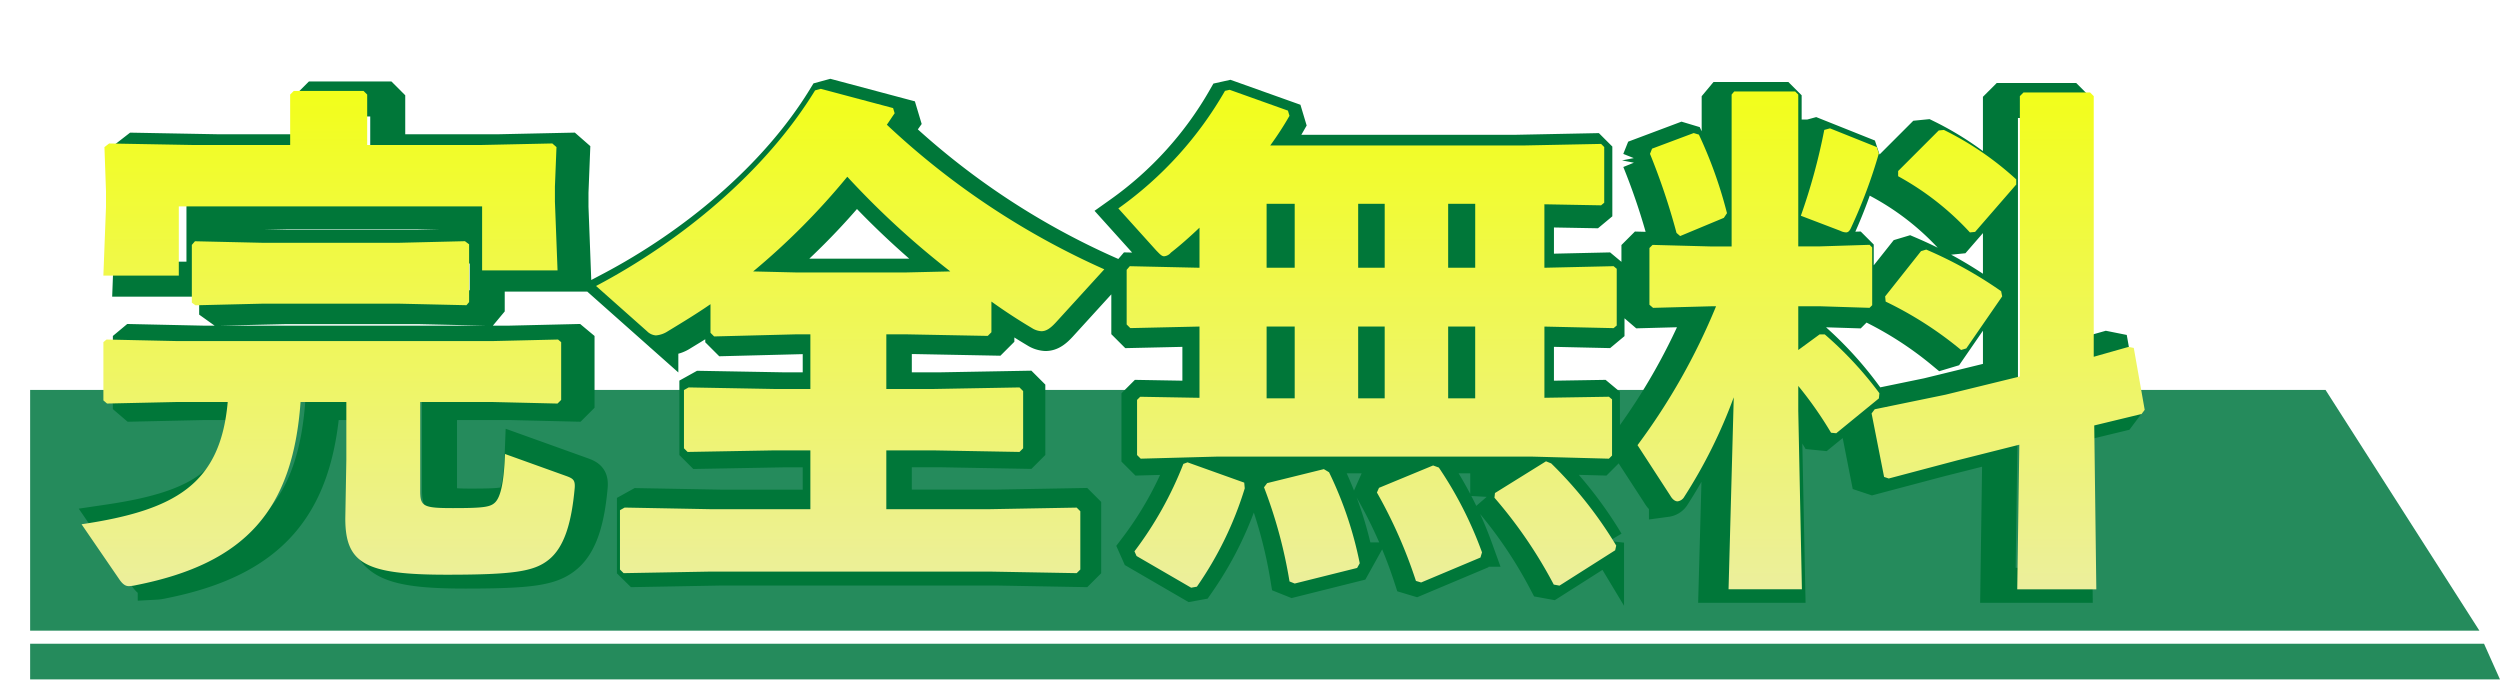 <?xml version="1.0" encoding="UTF-8"?> <svg xmlns="http://www.w3.org/2000/svg" xmlns:xlink="http://www.w3.org/1999/xlink" width="285.648" height="77.867" viewBox="0 0 285.648 77.867"><defs><filter id="パス_62304" x="0" y="0" width="253.607" height="77.867" filterUnits="userSpaceOnUse"><feOffset dy="3"></feOffset><feGaussianBlur stdDeviation="3" result="blur"></feGaussianBlur><feFlood flood-opacity="0.161"></feFlood><feComposite operator="in" in2="blur"></feComposite><feComposite in="SourceGraphic"></feComposite></filter><linearGradient id="linear-gradient" x1="0.5" x2="0.5" y2="1" gradientUnits="objectBoundingBox"><stop offset="0" stop-color="#f2fe1a"></stop><stop offset="1" stop-color="#ecef9c"></stop></linearGradient><filter id="パス_61529" x="0.314" y="1.149" width="253.736" height="75.18" filterUnits="userSpaceOnUse"><feOffset dy="3"></feOffset><feGaussianBlur stdDeviation="3" result="blur-2"></feGaussianBlur><feFlood flood-opacity="0.161"></feFlood><feComposite operator="in" in2="blur-2"></feComposite><feComposite in="SourceGraphic"></feComposite></filter></defs><g id="copy-01" transform="translate(-382.686 -134.886)"><path id="パス_61531" data-name="パス 61531" d="M0,0V27.5H279.85L262.274,0Z" transform="translate(386.129 179.443)" fill="#258b5c"></path><path id="パス_61532" data-name="パス 61532" d="M0,49.394v4.068H282.2l-1.818-4.068Z" transform="translate(386.129 159.048)" fill="#258b5c"></path><g id="グループ_1633" data-name="グループ 1633"><g transform="matrix(1, 0, 0, 1, 382.69, 134.89)" filter="url(#パス_62304)"><path id="パス_62304-2" data-name="パス 62304" d="M24.534-43.732H13.8L4.35-43.906l-.522.406L4-38.57v1.74l-.29,7.656h8.41v-7.714H45.936v7.134h8.41l-.29-7.656v-1.682L54.23-43.5l-.464-.406-8.062.174H33.118v-5.626l-.406-.406H24.94l-.406.406Zm14.5,28.652h8l7.308.174.406-.406V-21.75l-.348-.29-7.366.174H12.006L4.06-22.04l-.348.29v6.5l.406.348,7.888-.174h5.568c-.812,9.106-5.742,12.064-16.3,13.63L5.568,4.814c.348.464.638.638.986.638a4.55,4.55,0,0,0,.812-.116C19.662,2.9,24.824-3.132,25.694-15.08h5.1v6.438l-.116,6.554c0,5.046,2.262,6.264,11.31,6.264,7.366,0,9.686-.348,11.31-1.624,1.8-1.392,2.61-4.176,2.958-8.062.058-.87-.174-1.044-.986-1.334L48.488-9.28c-.116,3.074-.464,4.756-1.1,5.394-.522.522-1.276.638-4.7.638-3.248,0-3.654-.174-3.654-1.856ZM21.576-26.042H36.54l7.656.174.29-.348v-6.438L44.022-33l-7.482.174H21.576L13.92-33l-.348.406v6.438l.406.29ZM91-22.62h2.262l9.048.174.406-.406v-3.422q2.175,1.566,4.524,2.958a2.2,2.2,0,0,0,1.044.348c.522,0,.986-.29,1.624-.986L115.3-29.87A87.083,87.083,0,0,1,91.06-45.994c.29-.406.58-.87.87-1.276l-.174-.58L83.694-50l-.638.174C77.488-40.716,68.092-33,58.638-28.014l5.684,5.046a1.548,1.548,0,0,0,.986.464,2.832,2.832,0,0,0,1.334-.464c1.624-.986,3.248-1.972,4.756-3.016v3.19l.406.406,9.048-.232h1.682v6.09h-4.06L68.962-16.7l-.522.29v6.5l.406.406,9.628-.174h4.06v6.554H71.34l-9.512-.174-.522.29V3.6L61.712,4l9.628-.174H102.6L112.23,4l.406-.406V-2.9l-.406-.406-9.628.174H91V-9.686h5.22l9.628.174.406-.406V-16.3l-.406-.406-9.628.174H91Zm2.262-6.9H80.852l-4.7-.116a78.507,78.507,0,0,0,10.5-10.556A94.226,94.226,0,0,0,98.136-29.638Zm71.108-7.6,6.322.116.348-.29V-43.5l-.348-.348-8.642.174H133.806a35.5,35.5,0,0,0,2.146-3.306l-.174-.58-6.5-2.32-.522.116a41.192,41.192,0,0,1-11.89,13.108l4.234,4.7c.348.348.58.638.87.638a1.089,1.089,0,0,0,.754-.406c1.044-.812,2.088-1.74,3.19-2.784v4.466l-7.772-.174-.348.406v6.09l.406.406,7.714-.174v7.946l-6.612-.116-.348.348v6.148l.406.406,8.584-.232h34.974l8.642.232.348-.348V-15.37l-.348-.29-7.192.116V-23.49l7.714.174.348-.29v-6.322l-.348-.29-7.714.174Zm-7.714-.058v7.134h-3.016v-7.134Zm-10.092,0v7.134h-2.958v-7.134Zm-10.034,0v7.134H133.4v-7.134ZM133.4-15.486v-8h3.132v8Zm10.208,0v-8h2.958v8Zm10.034,0v-8h3.016v8Zm3.6,17.748.174-.58A42.8,42.8,0,0,0,152.6-7.772L151.96-8,145.928-5.51l-.232.522a53.607,53.607,0,0,1,4.35,9.86l.58.174ZM172.26,1.45l.116-.522a45.728,45.728,0,0,0-7.25-9.164l-.58-.232L158.862-4.93l-.058.522a51,51,0,0,1,6.612,9.686l.638.116ZM143.492,3.422l.29-.522A41.9,41.9,0,0,0,140.36-7.25l-.58-.348-6.322,1.566-.348.464a53.228,53.228,0,0,1,2.842,10.5l.58.232Zm-18.5,2.2.638-.116a39.283,39.283,0,0,0,5.336-10.962l-.058-.638-6.322-2.262-.464.174a40.518,40.518,0,0,1-5.452,9.744l.232.522Zm58.522-31.378a71.209,71.209,0,0,1-8.758,15.486l3.654,5.626c.232.406.522.638.812.638a1.01,1.01,0,0,0,.754-.522,56.326,56.326,0,0,0,5.51-11.078L184.9,5.8h8.178l-.406-19.894v-2.784a42.556,42.556,0,0,1,3.654,5.22l.58.058,4.756-3.886.058-.58a40.811,40.811,0,0,0-6.09-6.554h-.58l-2.378,1.74v-4.872h2.436l5.51.174.29-.29v-6.438l-.29-.29-5.51.174h-2.436V-49.358l-.348-.348h-6.786l-.29.348v16.936h-2.32l-6.5-.174-.348.348v6.322l.406.348,6.438-.174Zm33.872,7.83-8.294,2.03L201.2-14.268l-.348.464,1.392,7.076.522.174,7.656-2.03,6.9-1.74L217.094,5.8h8.816l-.232-18.27,5.278-1.276.348-.464-1.218-6.9-.58-.116-3.886,1.1V-49.184l-.406-.406H217.79l-.406.406Zm-41.006-25.4-.232.58A74.661,74.661,0,0,1,179.1-33.93l.406.348,4.872-2.03.348-.522a49.053,49.053,0,0,0-3.132-8.758l-.58-.174Zm40.6,4v-.58a34.4,34.4,0,0,0-8.062-5.51l-.58.058-4.524,4.524v.58a31.269,31.269,0,0,1,8,6.264l.58-.058Zm-20.764-6.264-.638.174a66.975,66.975,0,0,1-2.61,9.57l4.408,1.682a1.512,1.512,0,0,0,.638.174c.232,0,.406-.174.58-.58a56.7,56.7,0,0,0,3.074-8.236l-.232-.7Zm19.2,18.734-.116-.58a46.275,46.275,0,0,0-8.352-4.64l-.58.174-4,5.046.058.58a41.061,41.061,0,0,1,8.41,5.394l.58-.174Z" transform="translate(11.18 58.07)" fill="none" stroke="#007739" stroke-width="4"></path></g><g transform="matrix(1, 0, 0, 1, 382.69, 134.89)" filter="url(#パス_61529)"><path id="パス_61529-2" data-name="パス 61529" d="M25.2-47.025h-11L4.514-47.2l-.535.416.178,5.052v1.783l-.3,7.846h8.619v-7.905H47.132V-32.7h8.619l-.3-7.846v-1.724l.178-4.517-.476-.416-8.262.178H34V-52.79l-.416-.416H25.615l-.416.416Zm14.86,29.363h8.2l7.489.178.416-.416v-6.6l-.357-.3-7.549.178H12.36l-8.143-.178-.357.3v6.657l.416.357,8.084-.178h5.706C17.234-8.33,12.182-5.3,1.364-3.693l4.4,6.419c.357.476.654.654,1.01.654a4.663,4.663,0,0,0,.832-.119C20.206.765,25.5-5.417,26.388-17.662h5.231v6.6L31.5-4.347c0,5.171,2.318,6.419,11.591,6.419,7.549,0,9.926-.357,11.591-1.664,1.843-1.427,2.675-4.28,3.031-8.262.059-.892-.178-1.07-1.01-1.367l-6.954-2.5c-.119,3.15-.476,4.874-1.129,5.528-.535.535-1.308.654-4.815.654-3.329,0-3.745-.178-3.745-1.9ZM22.168-28.9H37.5l7.846.178.3-.357v-6.6l-.476-.357L37.5-35.85H22.168l-7.846-.178-.357.416v6.6l.416.3Zm71.149,3.507h2.318l9.273.178.416-.416v-3.507q2.229,1.6,4.636,3.031a2.257,2.257,0,0,0,1.07.357c.535,0,1.01-.3,1.664-1.01l5.528-6.063A89.244,89.244,0,0,1,93.376-49.343c.3-.416.594-.892.892-1.308l-.178-.594-8.262-2.2-.654.178c-5.706,9.332-15.335,17.237-25.024,22.349l5.825,5.171a1.586,1.586,0,0,0,1.01.476,2.9,2.9,0,0,0,1.367-.476c1.664-1.01,3.329-2.021,4.874-3.091v3.269l.416.416,9.273-.238h1.724v6.241H80.478l-9.748-.178-.535.3v6.657l.416.416,9.867-.178h4.161v6.717H73.166L63.418-5.6l-.535.3V1.478l.416.416,9.867-.178H105.2l9.867.178.416-.416V-5.179l-.416-.416-9.867.178H93.316v-6.717h5.35l9.867.178.416-.416V-18.91l-.416-.416-9.867.178h-5.35Zm2.318-7.073H82.915L78.1-32.581A80.455,80.455,0,0,0,88.858-43.4a96.563,96.563,0,0,0,11.769,10.818Zm72.872-7.787,6.479.119.357-.3v-6.36l-.357-.357-8.856.178H137.182a36.375,36.375,0,0,0,2.2-3.388l-.178-.594-6.657-2.378-.535.119a42.215,42.215,0,0,1-12.185,13.433l4.339,4.815c.357.357.594.654.892.654a1.116,1.116,0,0,0,.773-.416c1.07-.832,2.14-1.783,3.269-2.853V-33l-7.965-.178-.357.416v6.241l.416.416,7.905-.178v8.143l-6.776-.119-.357.357v6.3l.416.416,8.8-.238h35.842l8.856.238.357-.357v-6.419l-.357-.3-7.37.119V-26.28l7.905.178.357-.3v-6.479l-.357-.3L168.507-33Zm-7.905-.059V-33h-3.091v-7.311Zm-10.342,0V-33h-3.031v-7.311Zm-10.283,0V-33h-3.21v-7.311Zm-3.21,22.23v-8.2h3.21v8.2Zm10.461,0v-8.2h3.031v8.2Zm10.283,0v-8.2H160.6v8.2ZM161.2.111l.178-.594a43.859,43.859,0,0,0-4.933-9.689l-.654-.238-6.182,2.556-.238.535a54.937,54.937,0,0,1,4.458,10.1l.594.178Zm15.395-.832.119-.535a46.862,46.862,0,0,0-7.43-9.391l-.594-.238L162.86-7.26l-.059.535A52.269,52.269,0,0,1,169.577,3.2l.654.119ZM147.109,1.3l.3-.535a42.944,42.944,0,0,0-3.507-10.4l-.594-.357-6.479,1.6-.357.476a54.552,54.552,0,0,1,2.913,10.758l.594.238ZM128.148,3.558l.654-.119A40.259,40.259,0,0,0,134.27-7.795l-.059-.654-6.479-2.318-.476.178A41.523,41.523,0,0,1,121.669-.6l.238.535ZM188.122-28.6a72.975,72.975,0,0,1-8.975,15.87l3.745,5.766c.238.416.535.654.832.654a1.036,1.036,0,0,0,.773-.535A57.723,57.723,0,0,0,190.143-18.2l-.594,21.933h8.381l-.416-20.388V-19.5a43.613,43.613,0,0,1,3.745,5.35l.594.059,4.874-3.982.059-.594a41.822,41.822,0,0,0-6.241-6.717h-.594l-2.437,1.783V-28.6h2.5l5.647.178.3-.3v-6.6l-.3-.3-5.647.178h-2.5V-52.79l-.357-.357H190.2l-.3.357v17.356h-2.378l-6.657-.178-.357.357v6.479l.416.357,6.6-.178Zm34.712,8.024-8.5,2.08-8.084,1.664-.357.476L207.321-9.1l.535.178L215.7-11l7.073-1.783-.238,16.524h9.035l-.238-18.723,5.409-1.308.357-.476-1.248-7.073-.594-.119-3.982,1.129V-52.612l-.416-.416H223.25l-.416.416ZM180.811-46.609l-.238.594a76.512,76.512,0,0,1,3.031,9.035l.416.357,4.993-2.08.357-.535a50.271,50.271,0,0,0-3.21-8.975l-.594-.178Zm41.607,4.1V-43.1a35.254,35.254,0,0,0-8.262-5.647l-.594.059-4.636,4.636v.594a32.044,32.044,0,0,1,8.2,6.419l.594-.059Zm-21.279-6.419-.654.178a68.637,68.637,0,0,1-2.675,9.807l4.517,1.724a1.55,1.55,0,0,0,.654.178c.238,0,.416-.178.594-.594a58.1,58.1,0,0,0,3.15-8.44l-.238-.713Zm19.674,19.2-.119-.594a47.422,47.422,0,0,0-8.559-4.755l-.594.178-4.1,5.171.059.594a42.079,42.079,0,0,1,8.619,5.528l.594-.178Z" transform="translate(7.95 60.59)" fill="url(#linear-gradient)"></path></g></g></g></svg> 